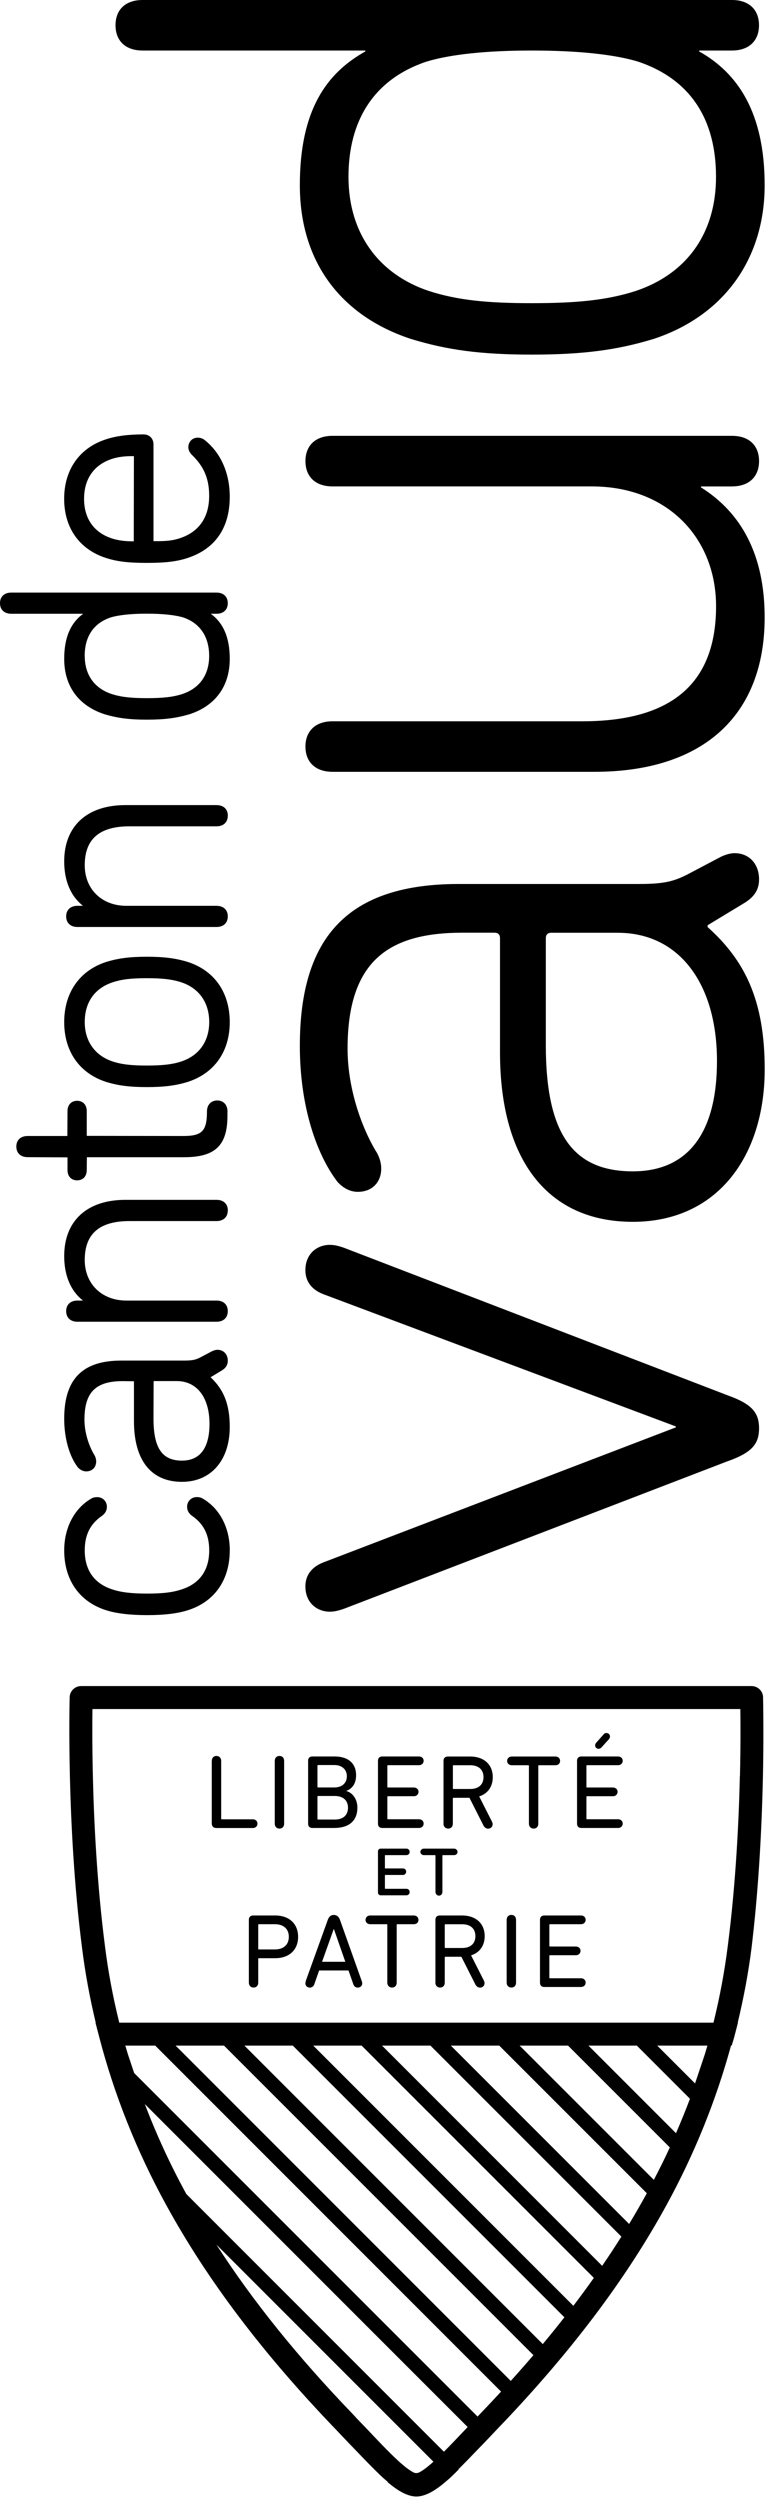 <svg width="160" height="522" viewBox="0 0 160 522" fill="none" xmlns="http://www.w3.org/2000/svg">
<g clip-path="url(#clip0_238_51080)">
<path d="M47.99 323.72C47.99 329.88 44.82 334.42 39.29 336.19C37.13 336.89 34.33 337.23 30.74 337.23C27.15 337.23 24.25 336.88 22.11 336.19C16.58 334.42 13.41 329.87 13.41 323.72C13.41 318.99 15.52 314.95 19.04 312.91C19.41 312.69 19.8 312.59 20.32 312.59C21.44 312.59 22.33 313.47 22.33 314.6C22.33 315.41 21.93 316.09 21.14 316.61C18.8 318.28 17.7 320.54 17.7 323.72C17.7 327.86 19.71 330.67 23.5 331.87C25.35 332.48 27.45 332.73 30.74 332.73C34.03 332.73 36.06 332.48 37.9 331.87C41.7 330.67 43.7 327.85 43.7 323.72C43.7 320.54 42.61 318.28 40.26 316.6C39.48 316.09 39.08 315.41 39.08 314.59C39.08 313.46 39.96 312.58 41.09 312.58C41.6 312.58 42 312.68 42.37 312.91C45.89 314.95 48 318.99 48 323.71" fill="black"/>
<path d="M47.99 297.93C47.99 304.9 44.07 309.4 38.02 309.4C31.54 309.4 27.98 304.89 27.98 296.71V288.4L25.64 288.37C19.96 288.37 17.64 290.71 17.64 296.43C17.64 299.28 18.67 302.04 19.63 303.66C19.92 304.1 20.09 304.64 20.09 305.14C20.09 306.36 19.24 307.22 18.01 307.22C17.36 307.22 16.71 306.9 16.23 306.34C14.46 304.01 13.41 300.24 13.41 296.23C13.41 287.94 17.21 284.08 25.36 284.08H38.5C40.32 284.08 40.93 283.87 41.8 283.44L44.24 282.15C44.54 282 45.01 281.83 45.44 281.83C46.7 281.83 47.58 282.77 47.58 284.11C47.58 285 47.15 285.67 46.24 286.2L43.99 287.56C46.79 290.19 47.99 293.32 47.99 297.92M32.06 296.16C32.06 302.33 33.84 304.97 38.01 304.97C42.76 304.97 43.76 300.81 43.76 297.31C43.76 291.79 41.14 288.36 36.92 288.36H32.09L32.06 296.15V296.16Z" fill="black"/>
<path d="M47.58 252.74C47.58 254.1 46.68 254.95 45.23 254.95H27.06C20.76 254.95 17.7 257.61 17.7 263.08C17.7 268.07 21.27 271.55 26.38 271.55H45.23C46.68 271.55 47.58 272.4 47.58 273.76C47.58 275.12 46.68 275.97 45.23 275.97H16.17C14.72 275.97 13.82 275.12 13.82 273.76C13.82 272.4 14.72 271.55 16.17 271.55H17.33C14.76 269.52 13.41 266.33 13.41 262.26C13.41 254.91 18.18 250.52 26.18 250.52H45.24C46.69 250.52 47.59 251.37 47.59 252.73" fill="black"/>
<path d="M47.51 232.05V232.94C47.51 239.18 44.96 241.62 38.43 241.62H18.15L18.12 244.31C18.12 245.61 17.33 246.45 16.11 246.45C14.89 246.45 14.1 245.61 14.1 244.31V241.65L5.77 241.61C4.32 241.61 3.41 240.76 3.41 239.4C3.41 238.04 4.31 237.19 5.77 237.19H14.07L14.1 231.99C14.1 230.69 14.89 229.84 16.11 229.84C17.33 229.84 18.12 230.68 18.12 231.99V237.16L38.3 237.19C42.22 237.19 43.23 236.13 43.23 232.05C43.23 230.69 44.09 229.77 45.38 229.77C46.67 229.77 47.52 230.69 47.52 232.05" fill="black"/>
<path d="M47.99 213.4C47.99 219.51 44.82 224.05 39.29 225.87C36.77 226.66 34.28 226.98 30.67 226.98C27.06 226.98 24.63 226.66 22.11 225.88C16.58 224.06 13.41 219.52 13.41 213.41C13.41 207.3 16.58 202.69 22.11 200.87C24.64 200.08 27.11 199.76 30.67 199.76C34.23 199.76 36.76 200.08 39.29 200.87C44.82 202.69 47.99 207.26 47.99 213.41M17.7 213.4C17.7 217.39 19.82 220.39 23.5 221.62C25.37 222.24 27.38 222.48 30.67 222.48C33.96 222.48 36.03 222.24 37.9 221.62C41.59 220.39 43.7 217.4 43.7 213.4C43.7 209.4 41.64 206.36 37.9 205.11C36.02 204.49 34 204.24 30.67 204.24C27.34 204.24 25.38 204.48 23.5 205.11C19.76 206.35 17.7 209.3 17.7 213.4Z" fill="black"/>
<path d="M47.58 170.32C47.58 171.68 46.68 172.53 45.23 172.53H27.06C20.76 172.53 17.7 175.19 17.7 180.66C17.7 185.65 21.27 189.13 26.38 189.13H45.23C46.68 189.13 47.58 189.98 47.58 191.34C47.58 192.7 46.68 193.55 45.23 193.55H16.17C14.72 193.55 13.82 192.7 13.82 191.34C13.82 189.98 14.72 189.13 16.17 189.13H17.33C14.76 187.1 13.41 183.91 13.41 179.84C13.41 172.49 18.18 168.1 26.18 168.1H45.24C46.69 168.1 47.59 168.95 47.59 170.31" fill="black"/>
<path d="M47.99 137.57C47.99 143.22 45.04 147.31 39.7 149.09C36.94 149.93 34.41 150.26 30.67 150.26C26.93 150.26 24.42 149.92 21.71 149.09C16.36 147.3 13.41 143.22 13.41 137.57C13.41 133.18 14.71 130.09 17.38 128.15H2.35C0.9 128.15 0 127.3 0 125.94C0 124.58 0.9 123.73 2.35 123.73H45.23C46.68 123.73 47.58 124.58 47.58 125.94C47.58 127.3 46.68 128.15 45.23 128.15H44.02C46.69 130.09 47.99 133.19 47.99 137.57ZM17.7 136.95C17.7 140.87 19.69 143.7 23.3 144.9C25.22 145.52 27.29 145.77 30.67 145.77C34.05 145.77 36.15 145.54 38.1 144.9C41.71 143.7 43.69 140.88 43.69 136.95C43.69 133.02 41.83 130.13 38.3 128.93C36.6 128.41 33.95 128.13 30.66 128.13C27.37 128.13 24.76 128.41 23.08 128.93C19.56 130.12 17.69 132.9 17.69 136.94" fill="black"/>
<path d="M47.99 103.74C47.99 110.19 44.96 114.6 39.22 116.49C36.97 117.24 34.57 117.53 30.66 117.53C26.75 117.53 24.42 117.24 22.1 116.49C16.57 114.69 13.4 110.2 13.4 104.15C13.4 98.1 16.57 93.54 22.1 91.74C24.23 91.03 26.74 90.7 29.98 90.7C31.2 90.7 32.06 91.55 32.06 92.78V112.99C34.81 113.02 36.1 112.87 37.62 112.36C41.59 111.04 43.69 107.98 43.69 103.53C43.69 99.99 42.62 97.44 40.13 95.02C39.61 94.5 39.34 93.94 39.34 93.39C39.34 92.24 40.18 91.38 41.28 91.38C41.84 91.38 42.33 91.55 42.74 91.87C46.12 94.55 47.99 98.76 47.99 103.73M17.56 104.16C17.56 108.29 19.64 111.23 23.43 112.44C24.72 112.85 26.11 113.03 27.94 113.03L27.97 95.24C26.11 95.21 24.72 95.39 23.43 95.8C19.64 97.02 17.56 99.98 17.56 104.15" fill="black"/>
<path d="M152.1 305.05L71.8 335.92C70.63 336.31 69.84 336.51 68.87 336.51C66.33 336.51 63.79 334.75 63.79 331.24C63.79 328.51 65.55 326.94 67.7 326.16L141.16 298.03V297.83L67.7 270.28C65.55 269.5 63.79 267.94 63.79 265.2C63.79 261.68 66.33 259.92 68.87 259.92C69.84 259.92 70.63 260.11 71.8 260.51L152.1 291.38C156.98 293.14 158.55 294.9 158.55 298.22C158.55 301.54 156.99 303.3 152.1 305.06" fill="black"/>
<path d="M153.47 178.14C156.4 178.14 158.55 180.29 158.55 183.61C158.55 185.76 157.57 187.32 155.23 188.69L147.81 193.18V193.57C155.43 200.41 159.73 208.61 159.73 223.27C159.73 241.24 149.96 255.11 132.18 255.11C114.4 255.11 104.44 242.22 104.44 219.75V195.91C104.44 195.13 104.05 194.74 103.27 194.74H96.63C81.2 194.74 72.6 200.6 72.6 218.96C72.6 226.97 75.33 234.98 78.46 240.26C79.24 241.43 79.63 242.8 79.63 243.97C79.63 246.9 77.68 248.85 74.74 248.85C73.18 248.85 71.62 248.07 70.44 246.7C66.14 241.03 62.63 231.07 62.63 218.37C62.63 195.31 72.98 184.57 95.84 184.57H133.55C138.83 184.57 140.78 183.98 143.51 182.62L150.55 178.91C151.33 178.52 152.5 178.13 153.48 178.13M129.05 194.75H115.18C114.4 194.75 114.01 195.14 114.01 195.92V218.19C114.01 236.75 119.67 244.57 132.18 244.57C143.71 244.57 149.76 236.56 149.76 221.52C149.76 205.5 141.95 194.76 129.06 194.76" fill="black"/>
<path d="M152.88 101.57H146.43V101.77C154.83 107.04 159.72 115.83 159.72 128.92C159.72 149.44 146.82 161.15 124.17 161.15H69.47C65.76 161.15 63.8 159 63.8 155.88C63.8 152.76 65.76 150.6 69.47 150.6H121.63C140.19 150.6 149.57 142.79 149.57 126.57C149.57 112.5 139.61 101.56 123.59 101.56H69.47C65.76 101.56 63.8 99.41 63.8 96.28C63.8 93.15 65.76 91 69.47 91H152.89C156.6 91 158.55 93.15 158.55 96.28C158.55 99.41 156.59 101.56 152.89 101.56" fill="black"/>
<path d="M152.88 10.55H146.04V10.74C154.05 15.23 159.72 23.44 159.72 38.68C159.72 53.92 151.32 65.83 136.67 70.72C129.05 73.07 121.82 74.04 111.08 74.04C100.34 74.04 93.3 73.07 85.68 70.72C71.03 65.83 62.63 54.51 62.63 38.68C62.63 22.85 68.29 15.23 76.31 10.74V10.55H29.8C26.08 10.55 24.13 8.4 24.13 5.27C24.13 2.14 26.08 0 29.8 0H152.88C156.59 0 158.54 2.15 158.54 5.27C158.54 8.39 156.58 10.55 152.88 10.55ZM133.35 12.89C128.27 11.33 120.45 10.55 111.08 10.55C101.71 10.55 94.08 11.33 89 12.89C78.06 16.6 72.79 25.2 72.79 36.92C72.79 48.64 79.04 57.24 89.59 60.76C95.65 62.71 101.9 63.3 111.08 63.3C120.26 63.3 126.7 62.71 132.76 60.76C143.31 57.24 149.56 48.84 149.56 36.92C149.56 25 144.29 16.6 133.35 12.89Z" fill="black"/>
<path d="M44.24 367.69C44.24 367.03 44.64 366.63 45.21 366.63C45.78 366.63 46.2 367.03 46.2 367.69V379.73C46.2 379.82 46.24 379.86 46.33 379.86H52.81C53.4 379.86 53.78 380.26 53.78 380.76C53.78 381.26 53.41 381.68 52.81 381.68H45.18C44.59 381.68 44.23 381.31 44.23 380.71V367.68L44.24 367.69Z" fill="black"/>
<path d="M57.39 367.69C57.39 367.03 57.79 366.63 58.38 366.63C58.97 366.63 59.35 367.03 59.35 367.69V380.75C59.35 381.41 58.95 381.8 58.38 381.8C57.81 381.8 57.39 381.4 57.39 380.75V367.69Z" fill="black"/>
<path d="M64.35 367.62C64.35 367.09 64.68 366.74 65.23 366.74H69.87C72.86 366.74 74.38 368.28 74.38 370.65C74.38 372.39 73.59 373.46 72.36 373.92V373.96C73.44 374.24 74.65 375.45 74.65 377.41C74.65 380.22 72.85 381.67 69.81 381.67H65.24C64.69 381.67 64.36 381.34 64.36 380.79V367.6L64.35 367.62ZM69.83 373.21C71.48 373.21 72.45 372.26 72.45 370.88C72.45 369.5 71.48 368.53 69.83 368.53H66.44C66.35 368.53 66.31 368.57 66.31 368.66V373.08C66.31 373.17 66.35 373.21 66.44 373.21H69.83ZM66.44 379.91H69.94C71.72 379.91 72.69 378.94 72.69 377.45C72.69 375.96 71.72 374.99 69.94 374.99H66.44C66.35 374.99 66.31 375.03 66.31 375.12V379.78C66.31 379.87 66.35 379.91 66.44 379.91Z" fill="black"/>
<path d="M78.95 367.62C78.95 367.09 79.28 366.74 79.83 366.74H87.52C88.11 366.74 88.49 367.14 88.49 367.64C88.49 368.14 88.12 368.56 87.52 368.56H81.04C80.95 368.56 80.91 368.6 80.91 368.69V373.09C80.91 373.18 80.95 373.22 81.04 373.22H86.45C87.04 373.22 87.42 373.62 87.42 374.12C87.42 374.62 87.05 375.04 86.45 375.04H81.04C80.95 375.04 80.91 375.08 80.91 375.17V379.72C80.91 379.81 80.95 379.85 81.04 379.85H87.52C88.11 379.85 88.49 380.25 88.49 380.75C88.49 381.25 88.12 381.67 87.52 381.67H79.83C79.28 381.67 78.95 381.32 78.95 380.79V367.6V367.62Z" fill="black"/>
<path d="M92.64 380.75V367.63C92.64 367.1 92.97 366.75 93.52 366.75H98.2C101.1 366.75 102.93 368.44 102.93 371.06C102.93 373.06 101.87 374.51 100.09 375.08L102.77 380.36C102.86 380.54 102.9 380.69 102.9 380.89C102.9 381.37 102.55 381.81 101.95 381.81C101.55 381.81 101.25 381.61 101.01 381.2L98.06 375.37H94.72C94.63 375.37 94.59 375.41 94.59 375.5V380.75C94.59 381.41 94.19 381.8 93.62 381.8C93.05 381.8 92.63 381.4 92.63 380.75H92.64ZM100.99 371.05C100.99 369.49 99.96 368.57 98.22 368.57H94.73C94.64 368.57 94.6 368.61 94.6 368.7V373.4C94.6 373.49 94.64 373.53 94.73 373.53H98.22C99.96 373.53 100.99 372.61 100.99 371.05Z" fill="black"/>
<path d="M116.02 366.75C116.61 366.75 116.99 367.15 116.99 367.67C116.99 368.19 116.62 368.57 116.02 368.57H112.57C112.48 368.57 112.44 368.61 112.44 368.7V380.75C112.44 381.41 112.04 381.8 111.47 381.8C110.9 381.8 110.48 381.4 110.48 380.75V368.7C110.48 368.61 110.44 368.57 110.35 368.57H106.9C106.31 368.57 105.93 368.17 105.93 367.67C105.93 367.17 106.3 366.75 106.9 366.75H116.02Z" fill="black"/>
<path d="M120.53 367.62C120.53 367.09 120.86 366.74 121.41 366.74H129.1C129.69 366.74 130.07 367.14 130.07 367.64C130.07 368.14 129.7 368.56 129.1 368.56H122.62C122.53 368.56 122.49 368.6 122.49 368.69V373.09C122.49 373.18 122.53 373.22 122.62 373.22H128.03C128.62 373.22 129 373.62 129 374.12C129 374.62 128.63 375.04 128.03 375.04H122.62C122.53 375.04 122.49 375.08 122.49 375.17V379.72C122.49 379.81 122.53 379.85 122.62 379.85H129.1C129.69 379.85 130.07 380.25 130.07 380.75C130.07 381.25 129.7 381.67 129.1 381.67H121.41C120.86 381.67 120.53 381.32 120.53 380.79V367.6V367.62ZM126.07 362.13C126.22 361.95 126.4 361.84 126.66 361.84C127.08 361.84 127.41 362.15 127.41 362.57C127.41 362.79 127.32 362.99 127.19 363.14L125.67 364.81C125.47 365.03 125.27 365.14 125.01 365.14C124.64 365.14 124.31 364.83 124.31 364.44C124.31 364.22 124.4 364.02 124.55 363.85L126.07 362.14V362.13Z" fill="black"/>
<path d="M78.95 386.58C78.95 386.22 79.17 385.98 79.55 385.98H84.91C85.31 385.98 85.57 386.31 85.57 386.65C85.57 386.99 85.32 387.34 84.91 387.34H80.49C80.43 387.34 80.4 387.37 80.4 387.43V390.03C80.4 390.09 80.43 390.12 80.49 390.12H84.18C84.59 390.12 84.84 390.45 84.84 390.79C84.84 391.13 84.59 391.48 84.18 391.48H80.49C80.43 391.48 80.4 391.51 80.4 391.57V394.28C80.4 394.34 80.43 394.37 80.49 394.37H84.91C85.31 394.37 85.57 394.7 85.57 395.04C85.57 395.38 85.32 395.73 84.91 395.73H79.55C79.18 395.73 78.95 395.49 78.95 395.13V386.59V386.58Z" fill="black"/>
<path d="M94.85 385.98C95.25 385.98 95.57 386.31 95.57 386.67C95.57 387.03 95.26 387.34 94.85 387.34H92.5C92.44 387.34 92.41 387.37 92.41 387.43V395.02C92.41 395.47 92.08 395.8 91.69 395.8C91.3 395.8 90.96 395.47 90.96 395.02V387.43C90.96 387.37 90.93 387.34 90.87 387.34H88.52C88.12 387.34 87.8 387.01 87.8 386.67C87.8 386.33 88.11 385.98 88.52 385.98H94.85Z" fill="black"/>
<path d="M51.98 400.82C51.98 400.29 52.31 399.94 52.86 399.94H57.48C60.47 399.94 62.27 401.74 62.27 404.4C62.27 407.06 60.47 408.86 57.48 408.86H54.07C53.98 408.86 53.94 408.9 53.94 408.99V413.94C53.94 414.6 53.54 414.99 52.97 414.99C52.4 414.99 51.98 414.59 51.98 413.94V400.82ZM60.33 404.4C60.33 402.77 59.25 401.76 57.41 401.76H54.07C53.98 401.76 53.94 401.8 53.94 401.89V406.9C53.94 406.99 53.98 407.03 54.07 407.03H57.41C59.26 407.03 60.33 406.02 60.33 404.39V404.4Z" fill="black"/>
<path d="M63.85 413.66L68.44 400.93C68.68 400.23 69.06 399.83 69.72 399.83C70.38 399.83 70.8 400.23 71.04 400.93L75.57 413.66C75.61 413.79 75.66 413.95 75.66 414.1C75.66 414.65 75.24 415 74.74 415C74.3 415 73.95 414.76 73.8 414.3L72.79 411.42H66.66L65.65 414.3C65.5 414.76 65.14 415 64.71 415C64.2 415 63.79 414.65 63.79 414.1C63.79 413.95 63.83 413.79 63.88 413.66H63.85ZM72.13 409.61L69.76 402.82H69.69L67.27 409.61H72.13Z" fill="black"/>
<path d="M86.44 399.94C87.03 399.94 87.41 400.34 87.41 400.86C87.41 401.38 87.04 401.76 86.44 401.76H82.99C82.9 401.76 82.86 401.8 82.86 401.89V413.94C82.86 414.6 82.46 414.99 81.89 414.99C81.32 414.99 80.9 414.59 80.9 413.94V401.89C80.9 401.8 80.86 401.76 80.77 401.76H77.32C76.73 401.76 76.35 401.36 76.35 400.86C76.35 400.36 76.72 399.94 77.32 399.94H86.44Z" fill="black"/>
<path d="M90.95 413.94V400.82C90.95 400.29 91.28 399.94 91.83 399.94H96.51C99.41 399.94 101.24 401.63 101.24 404.25C101.24 406.25 100.18 407.7 98.4 408.27L101.08 413.55C101.17 413.73 101.21 413.88 101.21 414.08C101.21 414.56 100.86 415 100.27 415C99.87 415 99.57 414.8 99.32 414.39L96.37 408.56H93.03C92.94 408.56 92.9 408.6 92.9 408.69V413.94C92.9 414.6 92.5 414.99 91.93 414.99C91.36 414.99 90.94 414.59 90.94 413.94H90.95ZM99.3 404.25C99.3 402.69 98.27 401.77 96.53 401.77H93.03C92.94 401.77 92.9 401.81 92.9 401.9V406.6C92.9 406.69 92.94 406.73 93.03 406.73H96.53C98.27 406.73 99.3 405.81 99.3 404.25Z" fill="black"/>
<path d="M105.83 400.88C105.83 400.22 106.23 399.82 106.82 399.82C107.41 399.82 107.79 400.22 107.79 400.88V413.94C107.79 414.6 107.39 414.99 106.82 414.99C106.25 414.99 105.83 414.59 105.83 413.94V400.88Z" fill="black"/>
<path d="M112.79 400.82C112.79 400.29 113.12 399.94 113.67 399.94H121.36C121.95 399.94 122.33 400.34 122.33 400.84C122.33 401.34 121.96 401.76 121.36 401.76H114.88C114.79 401.76 114.75 401.8 114.75 401.89V406.29C114.75 406.38 114.79 406.42 114.88 406.42H120.29C120.88 406.42 121.26 406.82 121.26 407.32C121.26 407.82 120.89 408.24 120.29 408.24H114.88C114.79 408.24 114.75 408.28 114.75 408.37V412.92C114.75 413.01 114.79 413.05 114.88 413.05H121.36C121.95 413.05 122.33 413.45 122.33 413.95C122.33 414.45 121.96 414.87 121.36 414.87H113.67C113.12 414.87 112.79 414.52 112.79 413.99V400.8V400.82Z" fill="black"/>
<path d="M159.39 354.37C159.35 353.07 158.29 352.04 156.99 352.04H16.95C15.65 352.04 14.59 353.07 14.55 354.37C14.55 354.44 14.37 361.16 14.6 370.93C14.81 379.92 15.42 393.44 17.15 406.8C17.79 411.95 18.74 417.06 19.99 422.31H19.94L20.72 425.3C23.84 437.33 28.55 449.14 34.72 460.4C43.32 476.1 54.93 491.45 70.21 507.32C71.13 508.29 72 509.2 72.83 510.08C73.25 510.51 73.73 511.01 74.13 511.42C76.25 513.64 78.09 515.55 79.69 517.05C80.17 517.51 80.6 517.86 81.03 518.23H80.93C80.93 518.23 80.99 518.29 81.02 518.31C83.28 520.21 85.08 521.15 86.79 521.26H86.93H86.97H87.01H87.15C88.86 521.15 90.66 520.21 92.92 518.31C93.38 517.92 93.84 517.54 94.35 517.05C94.81 516.62 95.34 516.08 95.84 515.58H95.74C96.98 514.35 98.3 513 99.81 511.42C100.2 511.01 100.69 510.51 101.11 510.08C101.94 509.2 102.81 508.28 103.73 507.32C119.01 491.45 130.62 476.1 139.22 460.4C145.08 449.7 149.58 438.5 152.7 427.09H152.84C153.01 426.49 153.21 425.9 153.37 425.3L154.15 422.3H154.1C155.35 417.08 156.33 411.88 156.97 406.78C158.26 396.16 159.07 384.09 159.36 370.91C159.43 367.31 159.46 364.14 159.45 361.55C159.45 357.1 159.39 354.39 159.38 354.35L159.39 354.37ZM89.23 515.1C88.53 515.65 88 516 87.59 516.2C87.56 516.22 87.53 516.24 87.49 516.26C87.49 516.26 87.47 516.27 87.46 516.28H87.41C87.27 516.33 87.12 516.36 86.96 516.37C86.8 516.37 86.65 516.33 86.51 516.28H86.46C86.46 516.28 86.44 516.27 86.43 516.26C86.39 516.25 86.37 516.22 86.33 516.2C85.93 516 85.4 515.65 84.69 515.1C84.69 515.1 84.57 515 84.52 514.96C84.05 514.58 83.54 514.15 82.93 513.57C81.13 511.9 78.93 509.58 76.39 506.89C76.32 506.82 76.25 506.74 76.18 506.67C75.56 506.02 74.96 505.4 74.3 504.72H74.32C74.1 504.48 73.9 504.27 73.67 504.03C62.13 492.04 52.75 480.38 45.2 468.66L90.53 513.99C90.11 514.37 89.73 514.7 89.39 514.97C89.34 515.01 89.22 515.11 89.22 515.11L89.23 515.1ZM92.72 511.9L38.92 458.1C35.57 451.99 32.68 445.7 30.25 439.32L97.68 506.75C97.68 506.75 97.58 506.85 97.54 506.9C95.75 508.79 94.15 510.48 92.72 511.91V511.9ZM100.26 504.02C100.08 504.21 99.92 504.38 99.75 504.56L28.02 432.83L26.72 428.93C26.54 428.32 26.35 427.72 26.18 427.11H32.42L104.66 499.35C103.23 500.9 101.77 502.46 100.26 504.02ZM89.91 427.11L129.79 466.99C128.51 469.03 127.17 471.06 125.78 473.09L79.8 427.11H89.91ZM75.54 427.11L124.04 475.61C122.67 477.55 121.24 479.49 119.76 481.44L65.43 427.11H75.54ZM61.16 427.11L117.89 483.84C116.43 485.7 114.93 487.56 113.37 489.43L51.05 427.11H61.16ZM46.79 427.11L111.42 491.74C109.89 493.53 108.31 495.32 106.69 497.12L36.68 427.11H46.79ZM131.41 464.35L94.17 427.11H104.28L135.1 457.93C135.07 457.99 135.04 458.05 135.01 458.11C133.87 460.19 132.67 462.27 131.41 464.35ZM136.57 455.14L108.54 427.11H118.65L139.91 448.37C138.87 450.65 137.74 452.9 136.57 455.14ZM141.2 445.4L122.91 427.11H133.02L144.11 438.2L144.05 438.38C143.17 440.74 142.2 443.07 141.2 445.4ZM147.22 428.93L145.18 435.01L137.28 427.11H147.76C147.59 427.72 147.4 428.32 147.22 428.93ZM154.54 370.82C154.34 379.69 153.73 393.03 152.03 406.2C151.36 411.54 150.38 416.83 149.03 422.32H24.91C23.56 416.84 22.57 411.55 21.91 406.21C20.21 393.04 19.6 379.7 19.4 370.83C19.25 364.57 19.27 359.58 19.31 356.84H154.64C154.66 358.06 154.67 359.78 154.67 361.8C154.67 364.32 154.64 367.35 154.56 370.83L154.54 370.82Z" fill="black"/>
</g>
<defs>
<clipPath id="clip0_238_51080">
<rect width="159.72" height="521.3" fill="white"/>
</clipPath>
</defs>
</svg>
